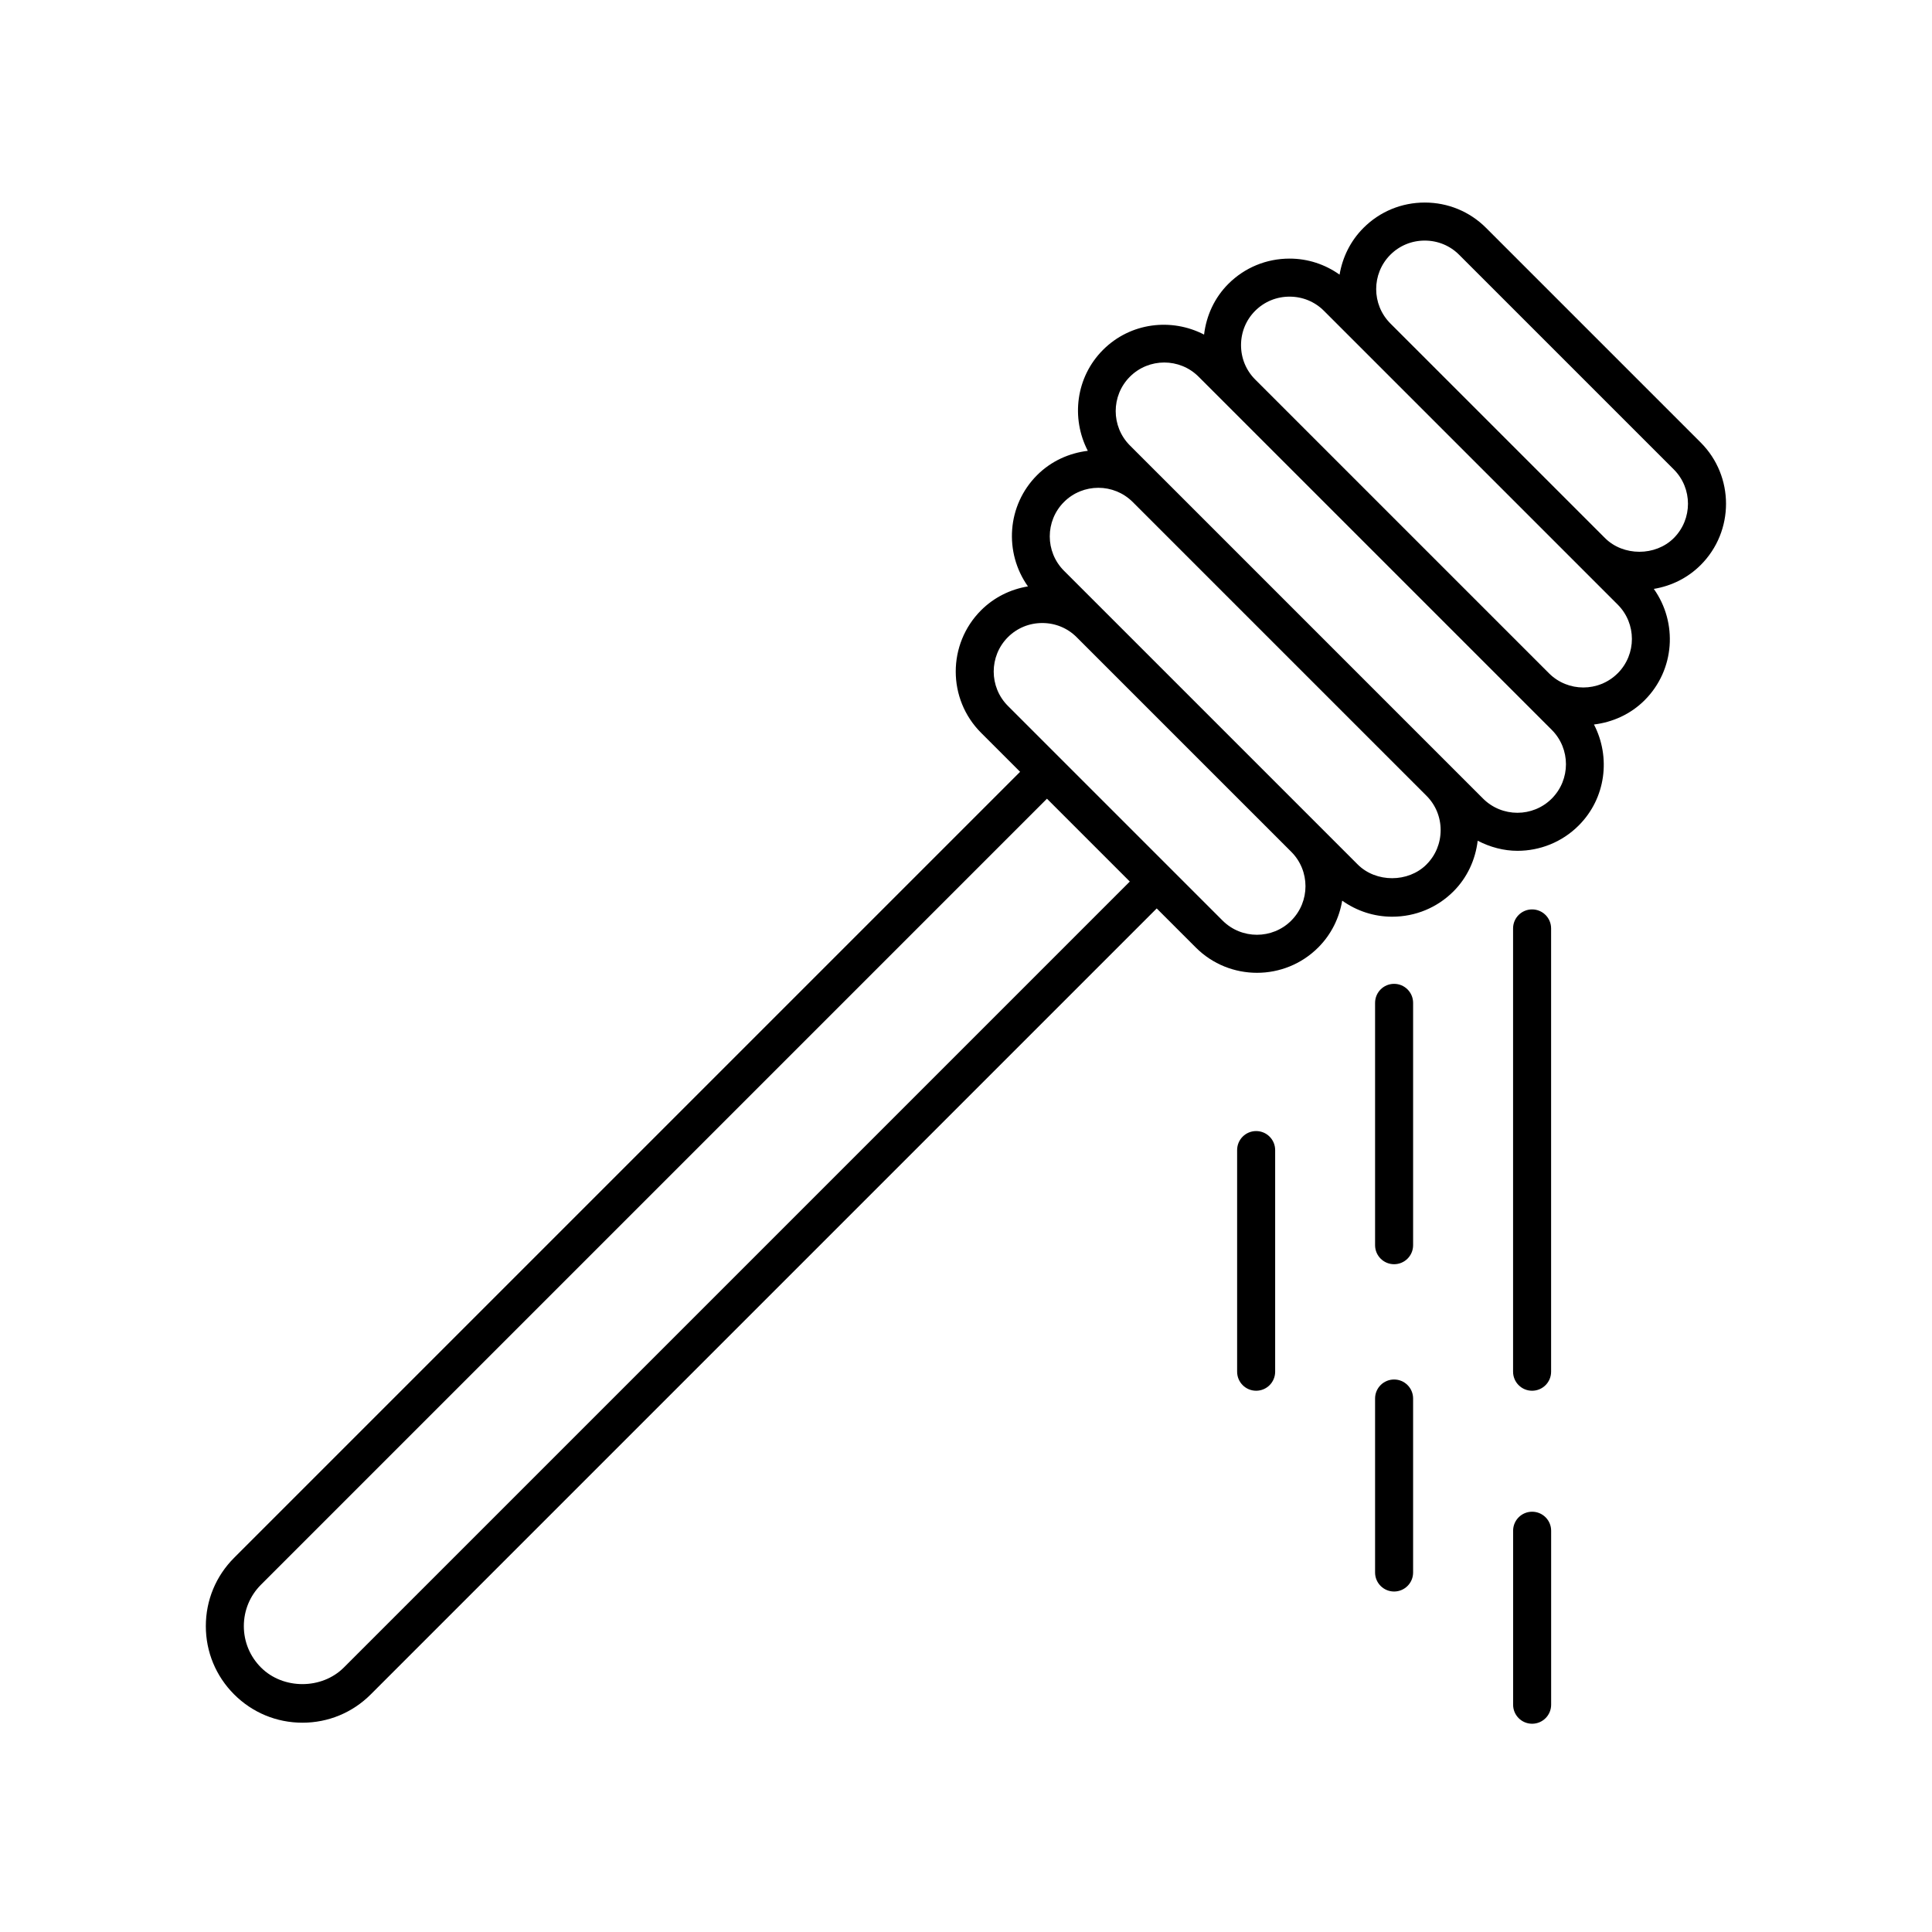 <?xml version="1.0" encoding="UTF-8"?>
<!-- Uploaded to: SVG Find, www.svgrepo.com, Generator: SVG Find Mixer Tools -->
<svg fill="#000000" width="800px" height="800px" version="1.1" viewBox="144 144 512 512" xmlns="http://www.w3.org/2000/svg">
 <g>
  <path d="m537.81 204.38c-4.32-4.32-10.086-6.703-16.23-6.703s-11.91 2.383-16.23 6.703c-3.5 3.496-5.582 7.859-6.348 12.402-3.844-2.731-8.414-4.25-13.246-4.25-6.144 0-11.91 2.383-16.23 6.699-3.656 3.656-5.82 8.363-6.434 13.438-8.645-4.481-19.523-3.203-26.77 4.039-7.242 7.242-8.52 18.117-4.043 26.762-4.91 0.602-9.672 2.684-13.434 6.441-8.023 8.023-8.793 20.535-2.426 29.492-4.688 0.777-9.012 2.922-12.426 6.332-8.949 8.953-8.949 23.516 0 32.461l10.344 10.344-208.29 208.29c-4.836 4.832-7.5 11.262-7.5 18.102 0 6.84 2.66 13.266 7.5 18.102 4.836 4.836 11.262 7.5 18.102 7.5 6.84 0 13.266-2.66 18.102-7.5l208.29-208.29 10.344 10.344c4.473 4.477 10.352 6.715 16.23 6.715s11.758-2.238 16.23-6.715c3.5-3.5 5.582-7.859 6.348-12.406 3.848 2.731 8.41 4.254 13.246 4.254 6.144 0 11.91-2.383 16.23-6.699 3.656-3.656 5.82-8.363 6.434-13.438 3.305 1.715 6.902 2.676 10.539 2.676 5.879 0 11.758-2.238 16.23-6.715 7.238-7.238 8.52-18.117 4.043-26.758 4.906-0.602 9.668-2.684 13.434-6.441v-0.004c8.023-8.023 8.793-20.535 2.426-29.492 4.688-0.777 9.012-2.922 12.426-6.332 8.949-8.949 8.949-23.512 0-32.461zm-302.69 381.53c-5.863 5.863-16.09 5.863-21.953 0-2.934-2.934-4.547-6.832-4.547-10.977 0-4.144 1.613-8.043 4.547-10.977l208.29-208.29 21.953 21.953zm251.09-197.95c-5.019 5.019-13.195 5.019-18.215 0l-56.887-56.887c-5.019-5.019-5.019-13.191 0-18.215 2.422-2.418 5.652-3.75 9.105-3.75s6.688 1.332 9.105 3.75l28.441 28.441 28.445 28.441c5.019 5.027 5.019 13.195 0.004 18.219zm35.82-14.859v0.004c-4.84 4.836-13.371 4.836-18.215 0l-77.852-77.852c-5.019-5.023-5.019-13.191 0-18.215 2.508-2.512 5.809-3.766 9.113-3.766 3.285 0 6.574 1.25 9.082 3.742l77.875 77.875c2.422 2.422 3.754 5.652 3.754 9.105-0.004 3.457-1.336 6.691-3.758 9.105zm33.207-17.469c-5.019 5.019-13.195 5.019-18.215 0l-26.477-26.477-59.242-59.246c-0.012-0.012-0.027-0.02-0.039-0.031l-7.828-7.828c-5.019-5.023-5.019-13.191 0-18.215 2.508-2.512 5.809-3.766 9.105-3.766 3.301 0 6.598 1.254 9.105 3.766l93.582 93.582c5.023 5.019 5.023 13.191 0.008 18.215zm17.473-33.207c-5.027 5.023-13.207 5.016-18.215 0.004l-77.855-77.855c-2.422-2.422-3.754-5.652-3.754-9.105s1.332-6.688 3.754-9.105c2.422-2.418 5.652-3.75 9.105-3.75s6.688 1.332 9.105 3.75l77.852 77.852c5.027 5.019 5.027 13.191 0.008 18.211zm14.855-35.824c-4.84 4.836-13.371 4.836-18.215 0l-28.441-28.441-28.445-28.441c-5.016-5.023-5.016-13.191 0-18.211 2.422-2.418 5.652-3.75 9.105-3.75s6.688 1.332 9.105 3.75l56.887 56.883c5.027 5.019 5.027 13.191 0.004 18.211z"/>
  <path d="m550.02 512.56c2.785 0 5.039-2.254 5.039-5.039v-117.48c0-2.781-2.254-5.039-5.039-5.039-2.785 0-5.039 2.254-5.039 5.039v117.48c0.004 2.781 2.254 5.039 5.039 5.039z"/>
  <path d="m481.93 507.52v-58.738c0-2.781-2.254-5.039-5.039-5.039-2.785 0-5.039 2.254-5.039 5.039v58.738c0 2.781 2.254 5.039 5.039 5.039 2.785 0 5.039-2.254 5.039-5.039z"/>
  <path d="m513.45 479.03c2.785 0 5.039-2.254 5.039-5.039v-64.223c0-2.781-2.254-5.039-5.039-5.039s-5.039 2.254-5.039 5.039v64.223c0 2.781 2.254 5.039 5.039 5.039z"/>
  <path d="m544.99 595.77c0 2.781 2.254 5.039 5.039 5.039s5.039-2.254 5.039-5.039v-46.109c0-2.781-2.254-5.039-5.039-5.039s-5.039 2.254-5.039 5.039z"/>
  <path d="m508.41 560.73c0 2.781 2.254 5.039 5.039 5.039s5.039-2.254 5.039-5.039v-46.109c0-2.781-2.254-5.039-5.039-5.039s-5.039 2.254-5.039 5.039z"/>
 </g>
</svg>